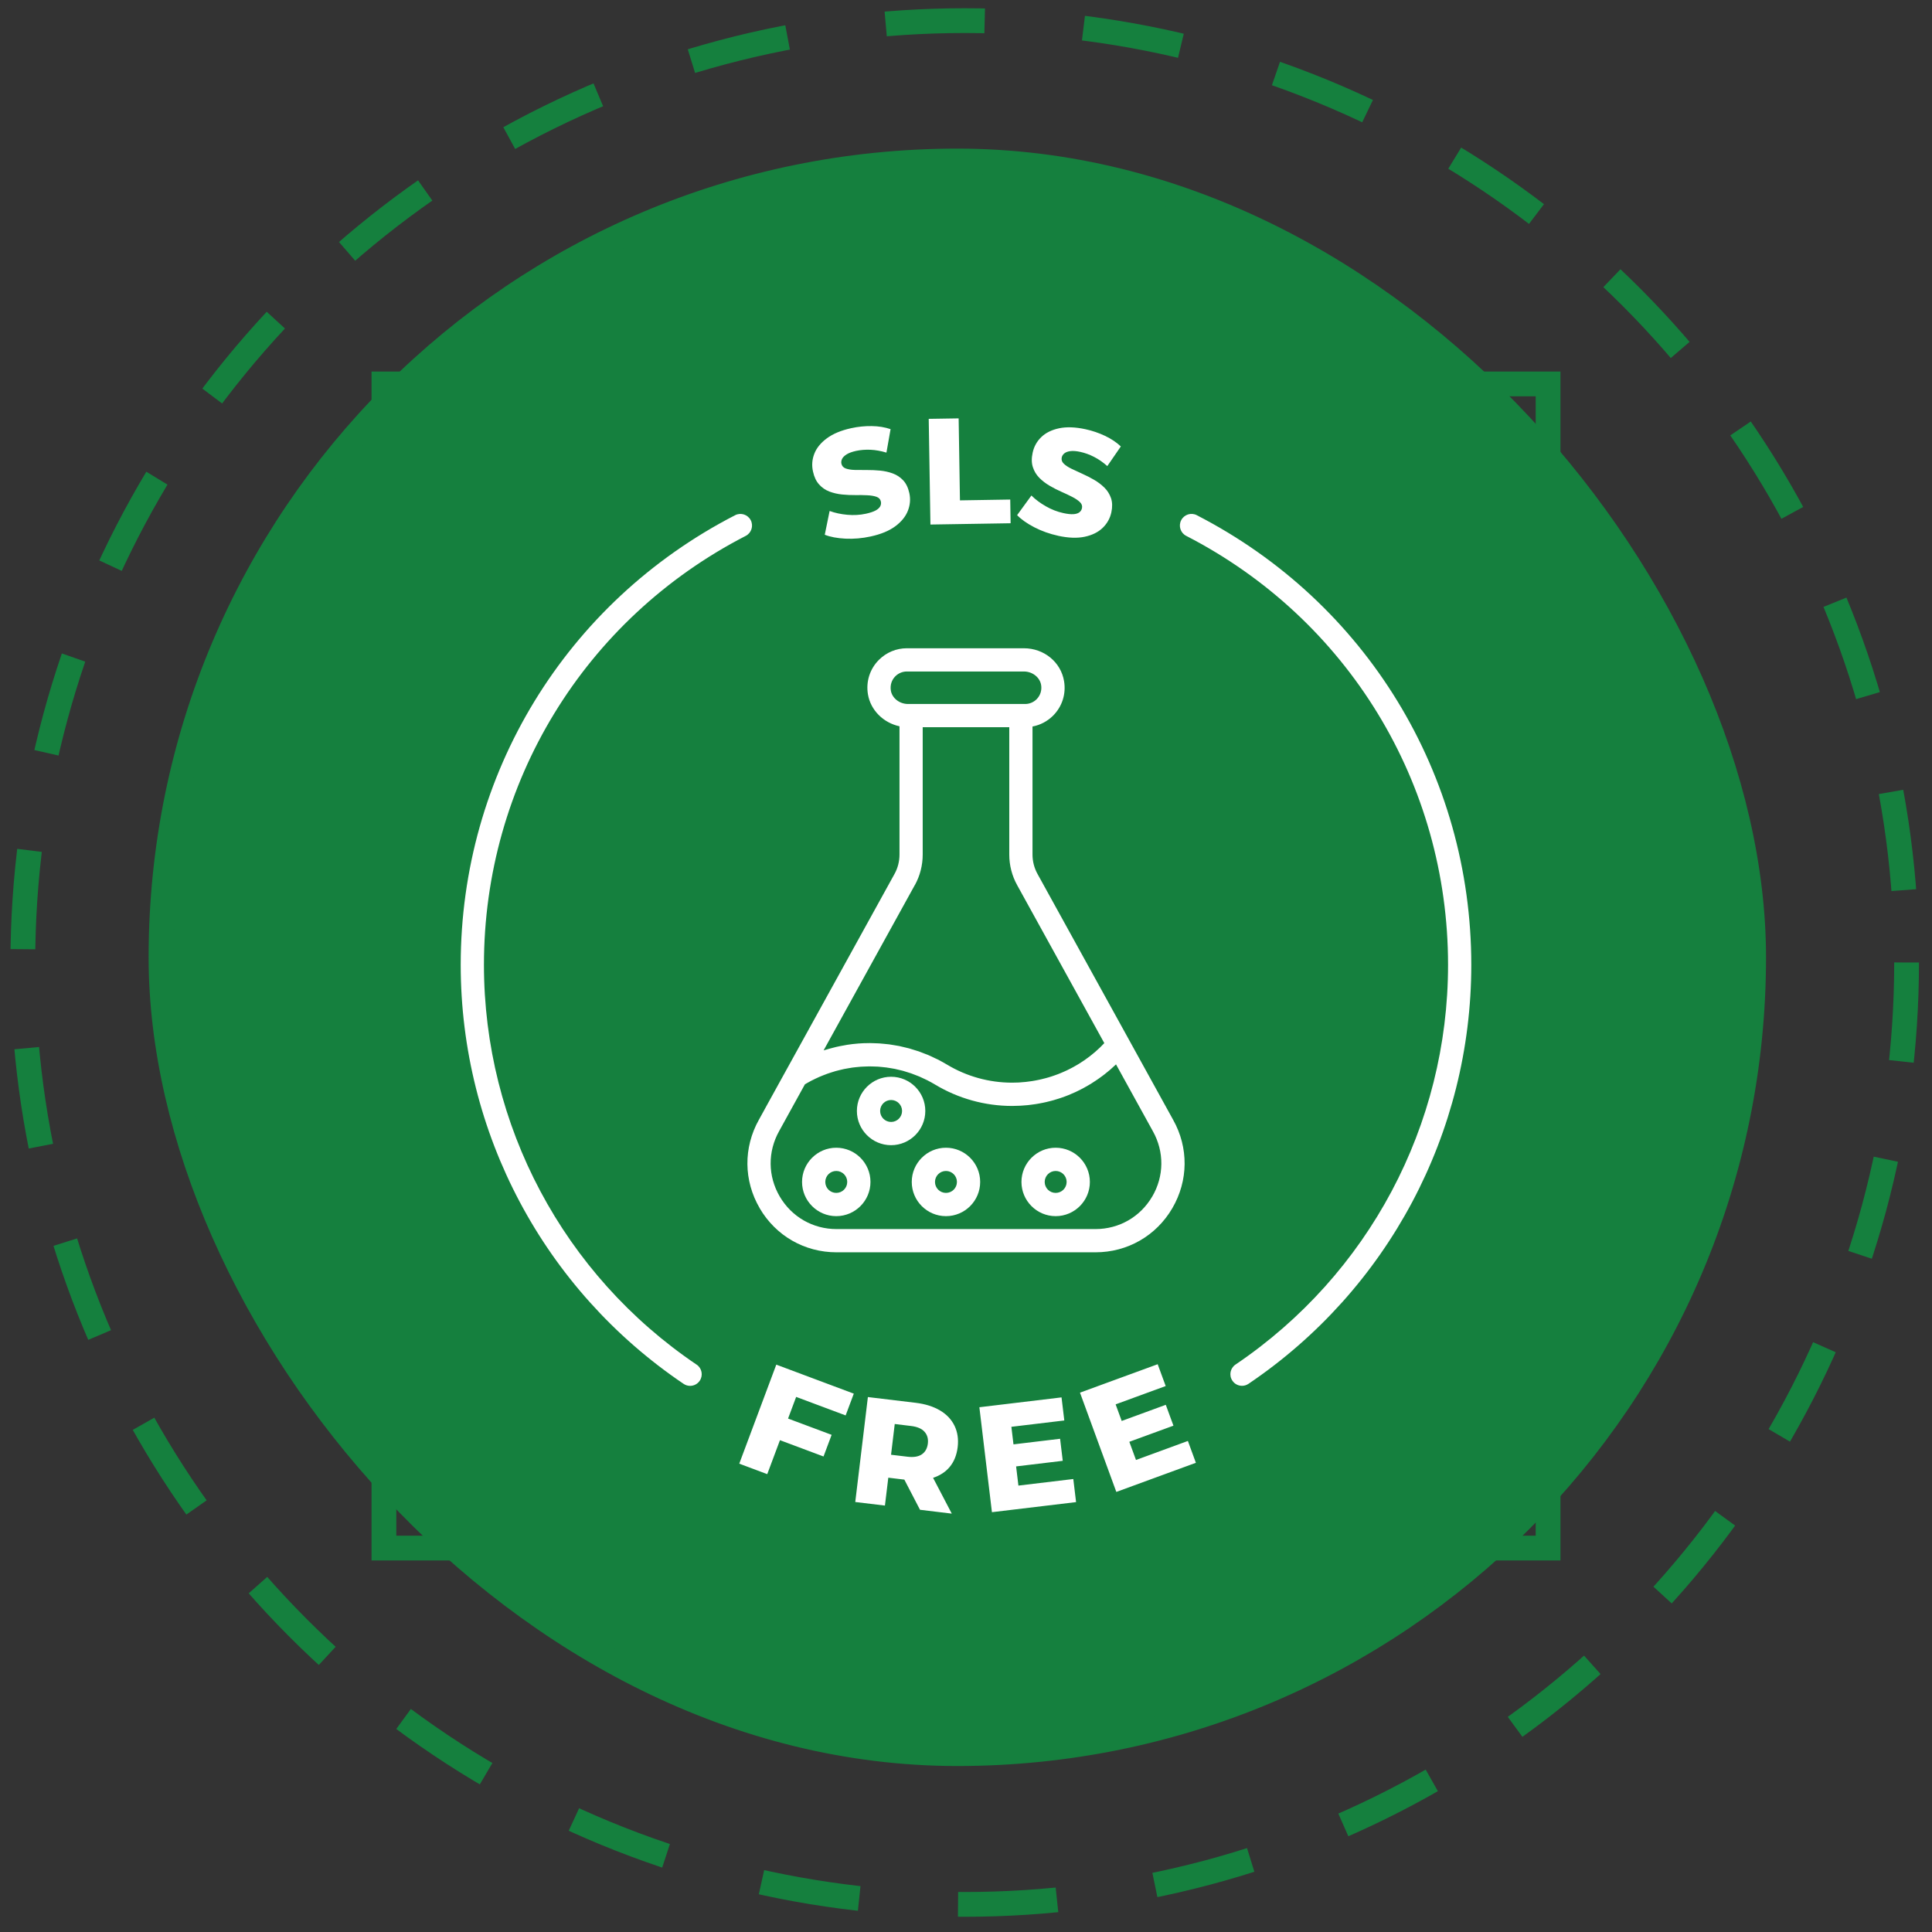 <svg xmlns="http://www.w3.org/2000/svg" fill="none" viewBox="0 0 78 78" height="78" width="78">
<rect x="0" y="0" width="78" height="78" fill="#333333" stroke="none"/>
<rect stroke="#15803E" fill="#15803E" rx="32.149" height="64.299" width="64.299" y="6.5" x="6.5"></rect>
<rect stroke="#15803E" height="47" width="47" y="15.5" x="15.5"></rect>
<path fill="white" d="M29.846 59.092L30.976 59.515L31.489 58.144L33.248 58.802L33.575 57.928L31.816 57.271L32.143 56.397L34.141 57.144L34.47 56.265L31.341 55.094L29.846 59.092ZM37.952 56.944C37.684 56.785 37.357 56.682 36.97 56.635L35.039 56.403L34.529 60.64L35.727 60.784L35.863 59.658L36.511 59.736L37.143 60.954L38.426 61.109L37.671 59.664C37.945 59.573 38.168 59.43 38.336 59.231C38.515 59.019 38.624 58.75 38.664 58.423C38.702 58.104 38.66 57.818 38.537 57.563C38.414 57.309 38.219 57.103 37.951 56.943L37.952 56.944ZM37.326 57.805C37.438 57.931 37.482 58.089 37.46 58.279C37.436 58.476 37.355 58.622 37.217 58.716C37.079 58.81 36.885 58.842 36.634 58.811L35.974 58.732L36.123 57.491L36.783 57.571C37.033 57.601 37.215 57.679 37.326 57.805ZM41.116 59.977L41.023 59.203L42.906 58.977L42.799 58.087L40.917 58.313L40.832 57.604L42.969 57.348L42.857 56.416L39.54 56.814L40.047 61.051L43.444 60.644L43.332 59.712L41.116 59.977ZM45.863 58.943L45.594 58.209L47.375 57.558L47.066 56.716L45.286 57.368L45.041 56.698L47.062 55.958L46.739 55.077L43.602 56.225L45.069 60.233L48.281 59.057L47.958 58.175L45.863 58.943ZM33.07 19.561C33.188 19.689 33.325 19.784 33.485 19.845C33.644 19.905 33.815 19.945 33.998 19.964C34.18 19.982 34.358 19.99 34.53 19.988C34.703 19.985 34.863 19.988 35.012 19.995C35.161 20.002 35.285 20.022 35.385 20.057C35.484 20.092 35.543 20.155 35.563 20.246C35.579 20.317 35.569 20.384 35.535 20.445C35.5 20.507 35.438 20.563 35.347 20.612C35.256 20.66 35.127 20.703 34.96 20.74C34.718 20.793 34.466 20.807 34.205 20.783C33.944 20.759 33.707 20.708 33.494 20.629L33.298 21.589C33.521 21.678 33.8 21.73 34.134 21.747C34.469 21.763 34.808 21.734 35.154 21.658C35.567 21.568 35.897 21.431 36.144 21.248C36.391 21.065 36.561 20.856 36.653 20.622C36.745 20.387 36.765 20.149 36.712 19.907C36.664 19.689 36.581 19.517 36.462 19.39C36.343 19.265 36.203 19.172 36.043 19.114C35.883 19.055 35.713 19.017 35.535 19C35.356 18.983 35.178 18.975 35.002 18.976C34.825 18.977 34.664 18.976 34.518 18.973C34.371 18.97 34.249 18.95 34.15 18.916C34.051 18.881 33.991 18.816 33.97 18.721C33.956 18.657 33.965 18.593 33.996 18.528C34.028 18.463 34.089 18.402 34.18 18.344C34.272 18.287 34.399 18.24 34.562 18.204C34.744 18.165 34.939 18.149 35.145 18.158C35.351 18.167 35.565 18.206 35.788 18.273L35.955 17.326C35.725 17.247 35.472 17.206 35.195 17.202C34.917 17.198 34.641 17.226 34.368 17.286C33.959 17.375 33.631 17.512 33.384 17.695C33.136 17.878 32.967 18.085 32.877 18.317C32.786 18.549 32.767 18.788 32.822 19.034C32.87 19.256 32.953 19.432 33.071 19.56L33.07 19.561ZM40.801 21.125L40.786 20.168L38.756 20.201L38.703 16.891L37.495 16.91L37.564 21.177L40.801 21.125ZM42.722 21.632C43.136 21.721 43.492 21.734 43.793 21.67C44.094 21.606 44.335 21.487 44.517 21.312C44.698 21.137 44.815 20.928 44.868 20.686C44.915 20.468 44.91 20.276 44.855 20.112C44.798 19.949 44.71 19.807 44.588 19.687C44.466 19.567 44.328 19.462 44.173 19.372C44.018 19.282 43.86 19.201 43.698 19.129C43.537 19.057 43.391 18.989 43.259 18.925C43.127 18.861 43.023 18.793 42.948 18.72C42.872 18.648 42.845 18.564 42.865 18.468C42.879 18.405 42.914 18.35 42.97 18.304C43.025 18.258 43.107 18.227 43.214 18.213C43.321 18.199 43.456 18.209 43.619 18.245C43.801 18.285 43.985 18.351 44.168 18.445C44.352 18.538 44.531 18.663 44.705 18.817L45.251 18.024C45.075 17.857 44.862 17.715 44.611 17.596C44.359 17.477 44.095 17.387 43.824 17.329C43.414 17.24 43.059 17.228 42.758 17.291C42.458 17.355 42.218 17.474 42.039 17.647C41.86 17.82 41.744 18.03 41.691 18.276C41.642 18.499 41.645 18.693 41.699 18.858C41.752 19.024 41.839 19.167 41.958 19.289C42.077 19.41 42.216 19.517 42.375 19.61C42.534 19.703 42.692 19.784 42.849 19.853C43.007 19.922 43.152 19.991 43.285 20.059C43.418 20.127 43.522 20.198 43.598 20.27C43.674 20.343 43.702 20.425 43.682 20.516C43.667 20.588 43.63 20.644 43.574 20.686C43.516 20.728 43.437 20.752 43.333 20.759C43.23 20.765 43.094 20.751 42.928 20.714C42.685 20.662 42.451 20.57 42.223 20.44C41.996 20.31 41.801 20.165 41.641 20.005L41.064 20.797C41.23 20.971 41.462 21.134 41.759 21.288C42.056 21.442 42.378 21.556 42.723 21.631L42.722 21.632ZM48.319 20.8C48.088 20.681 47.806 20.772 47.687 21.003C47.569 21.233 47.659 21.516 47.89 21.634C54.411 24.989 58.462 31.625 58.462 38.952C58.462 45.428 55.254 51.461 49.881 55.091C49.666 55.236 49.609 55.528 49.755 55.742C49.845 55.877 49.993 55.949 50.144 55.949C50.234 55.949 50.325 55.923 50.406 55.868C56.037 52.064 59.4 45.74 59.4 38.953C59.4 31.272 55.154 24.317 48.319 20.801V20.8ZM28.124 55.094C22.748 51.464 19.538 45.43 19.538 38.951C19.538 31.625 23.588 24.99 30.107 21.635C30.337 21.516 30.428 21.234 30.31 21.003C30.191 20.773 29.908 20.682 29.678 20.801C22.845 24.317 18.6 31.272 18.6 38.951C18.6 45.741 21.964 52.066 27.599 55.87C27.677 55.923 27.768 55.951 27.861 55.951C28.012 55.951 28.16 55.878 28.25 55.744C28.395 55.53 28.339 55.238 28.124 55.093V55.094ZM30.671 48.78C31.323 49.894 32.482 50.559 33.772 50.559H44.227C45.517 50.559 46.677 49.894 47.329 48.78C47.98 47.666 47.992 46.33 47.362 45.209L45.234 41.35L41.884 35.278C41.754 35.042 41.685 34.774 41.685 34.502V29.331C41.996 29.273 42.283 29.123 42.514 28.895L42.517 28.892C42.883 28.523 43.045 28.016 42.959 27.5C42.831 26.731 42.149 26.172 41.338 26.172H36.612C36.189 26.172 35.789 26.337 35.484 26.64C35.117 27.009 34.956 27.516 35.041 28.032C35.149 28.677 35.67 29.184 36.315 29.322V34.502C36.315 34.774 36.247 35.042 36.117 35.278L31.799 43.103L31.738 43.213L30.868 44.79L30.87 44.789L30.64 45.205C30.009 46.33 30.02 47.666 30.672 48.779L30.671 48.78ZM46.519 48.306C46.038 49.129 45.181 49.621 44.227 49.621H33.772C32.819 49.621 31.962 49.129 31.48 48.306C30.998 47.483 30.99 46.496 31.458 45.661L32.497 43.776C32.533 43.754 32.571 43.733 32.608 43.712C32.659 43.684 32.709 43.655 32.76 43.629C32.813 43.601 32.867 43.576 32.921 43.55C32.974 43.525 33.026 43.5 33.079 43.477C33.133 43.454 33.187 43.433 33.241 43.411C33.296 43.389 33.35 43.367 33.406 43.348C33.459 43.328 33.513 43.312 33.567 43.295C33.624 43.277 33.68 43.258 33.738 43.242C33.791 43.227 33.845 43.214 33.899 43.201C33.958 43.187 34.016 43.172 34.074 43.16C34.128 43.149 34.181 43.14 34.235 43.131C34.295 43.12 34.354 43.109 34.414 43.101C34.467 43.094 34.521 43.089 34.574 43.083C34.635 43.077 34.695 43.07 34.756 43.066C34.809 43.062 34.862 43.061 34.916 43.059C34.977 43.056 35.038 43.053 35.099 43.053C35.153 43.053 35.207 43.055 35.26 43.057C35.321 43.059 35.381 43.059 35.442 43.063C35.496 43.066 35.55 43.073 35.604 43.078C35.664 43.084 35.724 43.089 35.784 43.097C35.838 43.104 35.893 43.114 35.947 43.123C36.006 43.133 36.064 43.141 36.123 43.153C36.179 43.164 36.233 43.179 36.289 43.192C36.346 43.206 36.403 43.218 36.459 43.233C36.516 43.249 36.572 43.268 36.629 43.286C36.683 43.303 36.737 43.318 36.791 43.337C36.851 43.357 36.909 43.382 36.968 43.405C37.018 43.425 37.068 43.442 37.117 43.463C37.183 43.491 37.248 43.523 37.313 43.554C37.354 43.574 37.396 43.592 37.437 43.613C37.542 43.666 37.647 43.724 37.749 43.785C38.689 44.351 39.765 44.65 40.862 44.65C40.969 44.65 41.075 44.647 41.181 44.641C41.215 44.639 41.249 44.636 41.283 44.634C41.355 44.629 41.425 44.624 41.496 44.617C41.536 44.612 41.576 44.607 41.617 44.602C41.681 44.594 41.745 44.586 41.809 44.576C41.851 44.569 41.893 44.562 41.934 44.555C41.997 44.544 42.059 44.532 42.121 44.519C42.162 44.51 42.203 44.502 42.244 44.492C42.307 44.478 42.37 44.461 42.432 44.445C42.47 44.435 42.508 44.425 42.546 44.414C42.615 44.395 42.683 44.373 42.751 44.351C42.782 44.341 42.813 44.332 42.843 44.321C42.941 44.288 43.038 44.252 43.134 44.213L43.142 44.21C43.235 44.173 43.327 44.133 43.419 44.09C43.449 44.076 43.478 44.061 43.508 44.047C43.571 44.016 43.634 43.985 43.696 43.953C43.73 43.934 43.765 43.915 43.799 43.896C43.856 43.865 43.912 43.833 43.967 43.8C44.003 43.779 44.037 43.757 44.072 43.736C44.126 43.702 44.179 43.668 44.232 43.632C44.266 43.61 44.3 43.587 44.334 43.563C44.387 43.526 44.44 43.487 44.492 43.449C44.523 43.425 44.555 43.403 44.585 43.379C44.642 43.334 44.698 43.288 44.754 43.242C44.778 43.221 44.803 43.202 44.827 43.181C44.905 43.114 44.982 43.044 45.057 42.972L46.543 45.667C47.009 46.498 47.001 47.485 46.519 48.308V48.306ZM35.966 27.878C35.931 27.664 35.997 27.454 36.146 27.304C36.272 27.179 36.437 27.11 36.611 27.11H41.337C41.682 27.11 41.981 27.344 42.033 27.654C42.068 27.868 42.002 28.078 41.851 28.23C41.726 28.354 41.561 28.422 41.387 28.422H36.661C36.316 28.422 36.017 28.188 35.965 27.878H35.966ZM36.937 35.731C37.143 35.357 37.252 34.932 37.252 34.502V29.36H40.747V34.502C40.747 34.932 40.856 35.357 41.063 35.731L44.584 42.114C44.541 42.159 44.497 42.204 44.452 42.248C44.436 42.263 44.421 42.279 44.405 42.295C44.34 42.358 44.272 42.419 44.204 42.478C44.195 42.486 44.185 42.493 44.176 42.5C44.117 42.551 44.056 42.6 43.995 42.648C43.971 42.667 43.946 42.684 43.921 42.702C43.873 42.737 43.826 42.773 43.777 42.806C43.748 42.827 43.718 42.845 43.688 42.865C43.643 42.895 43.598 42.924 43.552 42.953C43.52 42.972 43.487 42.991 43.455 43.01C43.41 43.036 43.365 43.063 43.32 43.087C43.285 43.106 43.251 43.124 43.216 43.141C43.171 43.164 43.126 43.187 43.081 43.209C43.045 43.226 43.009 43.243 42.973 43.258C42.927 43.279 42.881 43.299 42.835 43.318C42.798 43.333 42.761 43.348 42.723 43.363C42.677 43.38 42.63 43.398 42.584 43.414C42.499 43.445 42.413 43.472 42.326 43.498C42.288 43.508 42.25 43.52 42.211 43.53C42.162 43.544 42.113 43.556 42.063 43.567C42.025 43.576 41.987 43.585 41.948 43.594C41.897 43.605 41.846 43.614 41.795 43.624C41.757 43.63 41.719 43.638 41.681 43.644C41.628 43.653 41.574 43.66 41.52 43.666C41.484 43.671 41.448 43.676 41.411 43.68C41.351 43.687 41.291 43.691 41.23 43.695C41.199 43.698 41.169 43.7 41.138 43.703C41.046 43.707 40.954 43.71 40.861 43.71C39.934 43.71 39.025 43.458 38.232 42.98C38.11 42.907 37.986 42.839 37.861 42.775C37.819 42.754 37.776 42.735 37.733 42.715C37.65 42.675 37.567 42.634 37.482 42.598C37.429 42.575 37.374 42.556 37.32 42.535C37.245 42.505 37.171 42.475 37.095 42.448C37.035 42.428 36.974 42.411 36.914 42.392C36.843 42.37 36.773 42.346 36.701 42.326C36.638 42.309 36.574 42.295 36.51 42.28C36.441 42.263 36.372 42.245 36.303 42.231C36.236 42.218 36.169 42.209 36.102 42.197C36.035 42.186 35.968 42.173 35.9 42.164C35.831 42.155 35.763 42.15 35.694 42.143C35.627 42.137 35.561 42.129 35.494 42.125C35.425 42.12 35.355 42.12 35.285 42.117C35.228 42.116 35.17 42.112 35.113 42.112C35.105 42.112 35.097 42.113 35.09 42.113C34.94 42.113 34.791 42.118 34.642 42.13C34.641 42.13 34.639 42.13 34.637 42.131C34.491 42.142 34.346 42.16 34.201 42.182C34.156 42.189 34.111 42.199 34.067 42.207C33.965 42.224 33.864 42.244 33.763 42.267C33.709 42.28 33.656 42.294 33.603 42.308C33.511 42.332 33.42 42.356 33.328 42.385C33.303 42.393 33.277 42.398 33.251 42.407L36.935 35.73L36.937 35.731Z"></path>
<path fill="white" d="M33.762 46.337C33.001 46.337 32.381 46.957 32.381 47.718C32.381 48.48 33.001 49.099 33.762 49.099C34.523 49.099 35.143 48.48 35.143 47.718C35.143 46.956 34.524 46.337 33.762 46.337ZM33.762 48.161C33.517 48.161 33.319 47.963 33.319 47.718C33.319 47.474 33.517 47.275 33.762 47.275C34.006 47.275 34.205 47.474 34.205 47.718C34.205 47.963 34.006 48.161 33.762 48.161ZM38.191 46.337C37.429 46.337 36.81 46.957 36.81 47.718C36.81 48.48 37.429 49.099 38.191 49.099C38.953 49.099 39.572 48.48 39.572 47.718C39.572 46.956 38.952 46.337 38.191 46.337ZM38.191 48.161C37.947 48.161 37.748 47.963 37.748 47.718C37.748 47.474 37.947 47.275 38.191 47.275C38.435 47.275 38.634 47.474 38.634 47.718C38.634 47.963 38.435 48.161 38.191 48.161ZM37.357 44.853C37.357 44.091 36.738 43.472 35.976 43.472C35.214 43.472 34.595 44.091 34.595 44.853C34.595 45.614 35.214 46.234 35.976 46.234C36.738 46.234 37.357 45.614 37.357 44.853ZM35.976 45.296C35.732 45.296 35.533 45.097 35.533 44.853C35.533 44.608 35.732 44.41 35.976 44.41C36.22 44.41 36.419 44.608 36.419 44.853C36.419 45.097 36.22 45.296 35.976 45.296ZM42.62 46.337C41.859 46.337 41.239 46.957 41.239 47.718C41.239 48.48 41.859 49.099 42.62 49.099C43.382 49.099 44.001 48.48 44.001 47.718C44.001 46.956 43.382 46.337 42.62 46.337ZM42.62 48.161C42.376 48.161 42.177 47.963 42.177 47.718C42.177 47.474 42.376 47.275 42.62 47.275C42.864 47.275 43.063 47.474 43.063 47.718C43.063 47.963 42.864 48.161 42.62 48.161Z"></path>
<circle stroke-dasharray="4 4" stroke="#15803E" r="38.026" cy="38.859" cx="38.948"></circle>
</svg>
